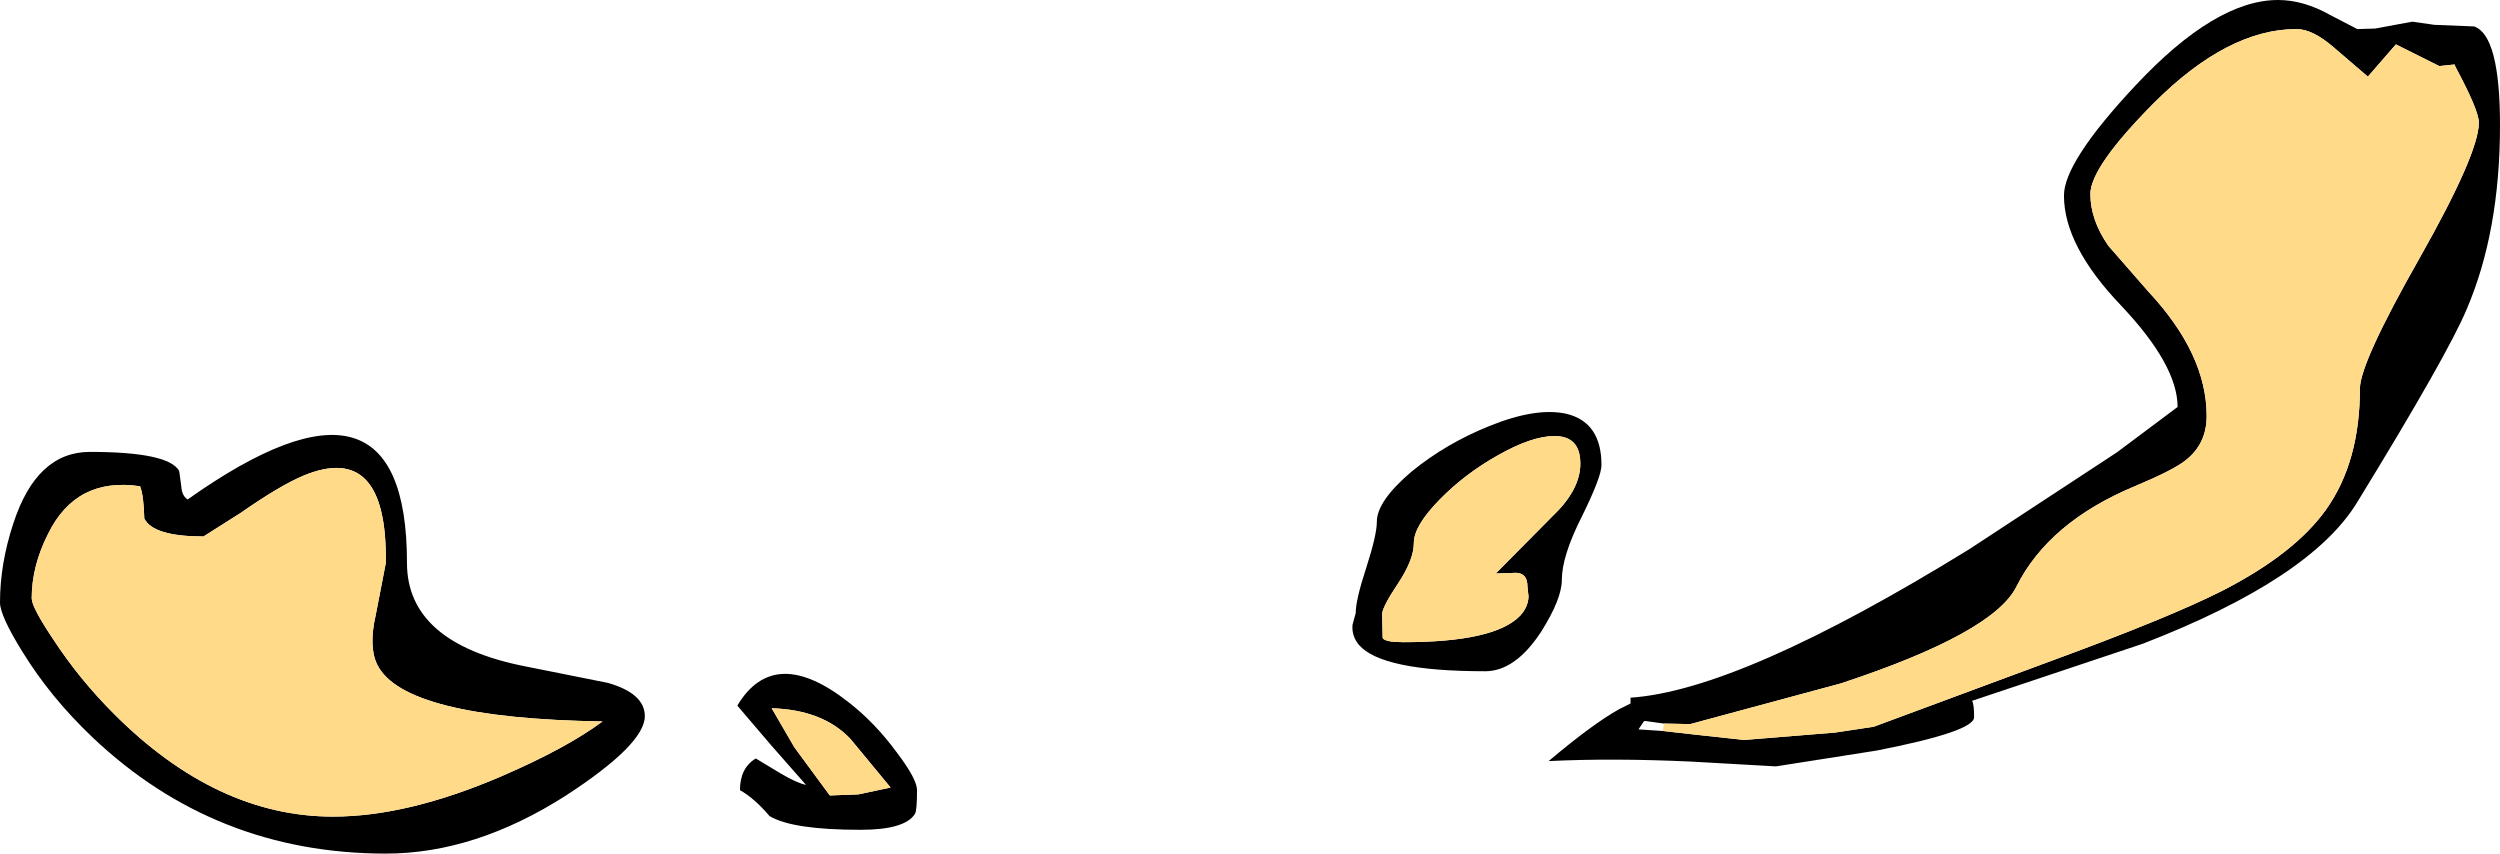 <?xml version="1.0" encoding="UTF-8" standalone="no"?>
<svg xmlns:xlink="http://www.w3.org/1999/xlink" height="80.75px" width="236.5px" xmlns="http://www.w3.org/2000/svg">
  <g transform="matrix(1.0, 0.0, 0.0, 1.0, -76.35, -206.75)">
    <path d="M105.05 251.75 Q102.8 252.7 99.15 255.25 L95.6 257.5 Q90.85 257.5 90.0 255.8 89.95 253.65 89.6 252.75 83.55 251.85 80.9 257.25 79.35 260.3 79.35 263.35 79.35 264.2 81.4 267.25 83.85 271.0 87.15 274.3 96.85 284.0 107.85 284.0 114.9 284.0 123.75 280.2 129.9 277.55 133.35 275.0 114.6 274.7 112.05 269.65 111.2 267.95 111.9 264.9 L112.85 260.0 Q113.0 248.45 105.05 251.75 M93.3 251.3 L93.5 252.75 Q93.55 253.65 94.1 254.0 114.85 239.3 114.85 260.0 114.85 267.6 126.1 269.8 L133.85 271.35 Q137.35 272.35 137.35 274.5 137.35 277.15 129.9 282.0 121.3 287.5 112.85 287.5 96.7 287.5 85.1 276.5 81.15 272.75 78.5 268.45 76.35 265.0 76.35 263.75 76.35 260.1 77.6 256.3 79.8 249.5 84.85 249.5 92.3 249.5 93.3 251.3 M160.6 281.25 L156.8 276.65 Q154.2 273.9 149.35 273.75 L151.5 277.45 154.85 282.0 157.55 281.9 160.6 281.25 M161.2 277.95 Q163.1 280.45 163.1 281.5 163.1 283.45 162.9 283.75 161.95 285.25 157.75 285.25 151.3 285.25 149.15 283.95 147.7 282.25 146.35 281.5 146.35 279.4 147.85 278.5 L150.25 279.95 Q151.8 280.85 152.6 281.0 L149.3 277.25 146.1 273.5 Q149.6 267.65 156.65 273.2 159.15 275.15 161.2 277.95 M310.4 209.25 Q312.85 210.1 312.85 218.6 312.85 228.65 309.7 236.0 307.9 240.3 299.35 254.25 294.95 261.5 279.05 267.65 L262.9 273.05 Q263.1 273.3 263.1 274.6 263.1 275.95 253.9 277.75 L244.35 279.25 236.4 278.8 Q228.95 278.45 222.85 278.75 227.0 275.25 229.5 273.85 L230.6 273.3 230.6 272.75 Q241.0 272.05 262.65 258.7 L276.6 249.55 282.35 245.25 Q282.35 241.3 277.0 235.65 271.6 230.0 271.6 225.25 271.6 222.05 278.4 214.8 285.95 206.75 291.85 206.75 294.25 206.75 296.75 208.15 L299.35 209.5 301.05 209.45 304.55 208.8 306.65 209.1 310.4 209.25 M233.65 275.9 L236.75 276.25 241.35 276.75 249.95 276.05 253.6 275.5 270.05 269.4 Q281.65 265.15 286.65 262.6 293.45 259.1 296.4 254.95 299.6 250.45 299.6 243.5 299.6 241.1 305.25 231.15 310.85 221.25 310.85 218.35 310.85 217.2 308.65 213.1 L308.55 212.85 307.1 213.0 304.2 211.55 303.0 210.95 300.35 214.0 297.2 211.3 Q295.15 209.5 293.6 209.5 287.1 209.5 280.1 216.5 274.1 222.55 274.1 225.1 274.1 227.55 275.8 230.0 L279.6 234.35 Q285.1 240.25 285.1 246.1 285.1 248.75 283.1 250.3 282.0 251.2 278.3 252.75 270.15 256.15 267.1 262.25 264.9 266.65 250.5 271.4 L236.25 275.25 233.75 275.2 231.95 274.95 231.85 275.0 231.35 275.75 233.65 275.9 M224.55 245.9 Q227.85 246.7 227.85 250.75 227.85 251.85 226.0 255.6 224.1 259.35 224.1 261.6 224.1 263.4 222.15 266.5 219.7 270.25 216.85 270.25 207.05 270.25 204.9 267.75 204.2 266.9 204.3 265.85 L204.6 264.75 Q204.6 263.5 205.6 260.45 206.6 257.35 206.6 256.1 206.6 254.15 209.9 251.35 213.15 248.7 217.25 247.05 221.7 245.25 224.55 245.9 M223.4 248.0 Q221.25 248.0 218.0 249.85 214.9 251.6 212.55 254.0 210.1 256.5 210.1 258.1 210.1 259.7 208.6 261.95 207.1 264.2 207.1 264.85 L207.15 267.1 Q207.35 267.5 209.1 267.5 217.75 267.5 220.15 265.0 220.9 264.2 220.95 263.2 L220.85 262.25 Q220.85 260.8 219.45 260.95 L217.85 261.0 223.3 255.5 Q225.85 253.05 225.85 250.6 225.85 248.0 223.4 248.0" fill="#000000" fill-rule="evenodd" stroke="none"/>
    <path d="M105.05 251.75 Q113.0 248.45 112.85 260.0 L111.9 264.9 Q111.2 267.95 112.05 269.65 114.6 274.7 133.35 275.0 129.9 277.55 123.75 280.2 114.9 284.0 107.85 284.0 96.85 284.0 87.15 274.3 83.85 271.0 81.4 267.25 79.35 264.2 79.35 263.35 79.35 260.3 80.9 257.25 83.55 251.85 89.6 252.75 89.95 253.65 90.0 255.8 90.85 257.5 95.6 257.5 L99.15 255.25 Q102.8 252.7 105.05 251.75 M160.6 281.25 L157.55 281.9 154.85 282.0 151.5 277.45 149.35 273.75 Q154.2 273.9 156.8 276.65 L160.6 281.25 M233.75 275.2 L236.25 275.25 250.5 271.4 Q264.9 266.65 267.1 262.25 270.15 256.15 278.3 252.75 282.0 251.2 283.1 250.3 285.1 248.75 285.1 246.1 285.1 240.25 279.6 234.35 L275.8 230.0 Q274.1 227.55 274.1 225.1 274.1 222.55 280.1 216.5 287.1 209.5 293.6 209.5 295.15 209.5 297.2 211.3 L300.35 214.0 303.0 210.95 304.2 211.55 307.1 213.0 308.55 212.85 308.65 213.1 Q310.85 217.2 310.85 218.35 310.85 221.25 305.25 231.15 299.6 241.1 299.6 243.5 299.6 250.45 296.4 254.95 293.45 259.1 286.65 262.6 281.65 265.15 270.05 269.4 L253.6 275.5 249.95 276.05 241.35 276.75 236.75 276.25 233.65 275.9 233.75 275.2 M223.4 248.0 Q225.85 248.0 225.85 250.6 225.85 253.05 223.3 255.5 L217.85 261.0 219.45 260.95 Q220.85 260.8 220.85 262.25 L220.95 263.2 Q220.9 264.2 220.15 265.0 217.75 267.5 209.1 267.5 207.35 267.5 207.15 267.1 L207.1 264.85 Q207.1 264.2 208.6 261.95 210.1 259.7 210.1 258.1 210.1 256.5 212.55 254.0 214.9 251.6 218.0 249.85 221.25 248.0 223.4 248.0" fill="#feda89" fill-rule="evenodd" stroke="none"/>
  </g>
</svg>
